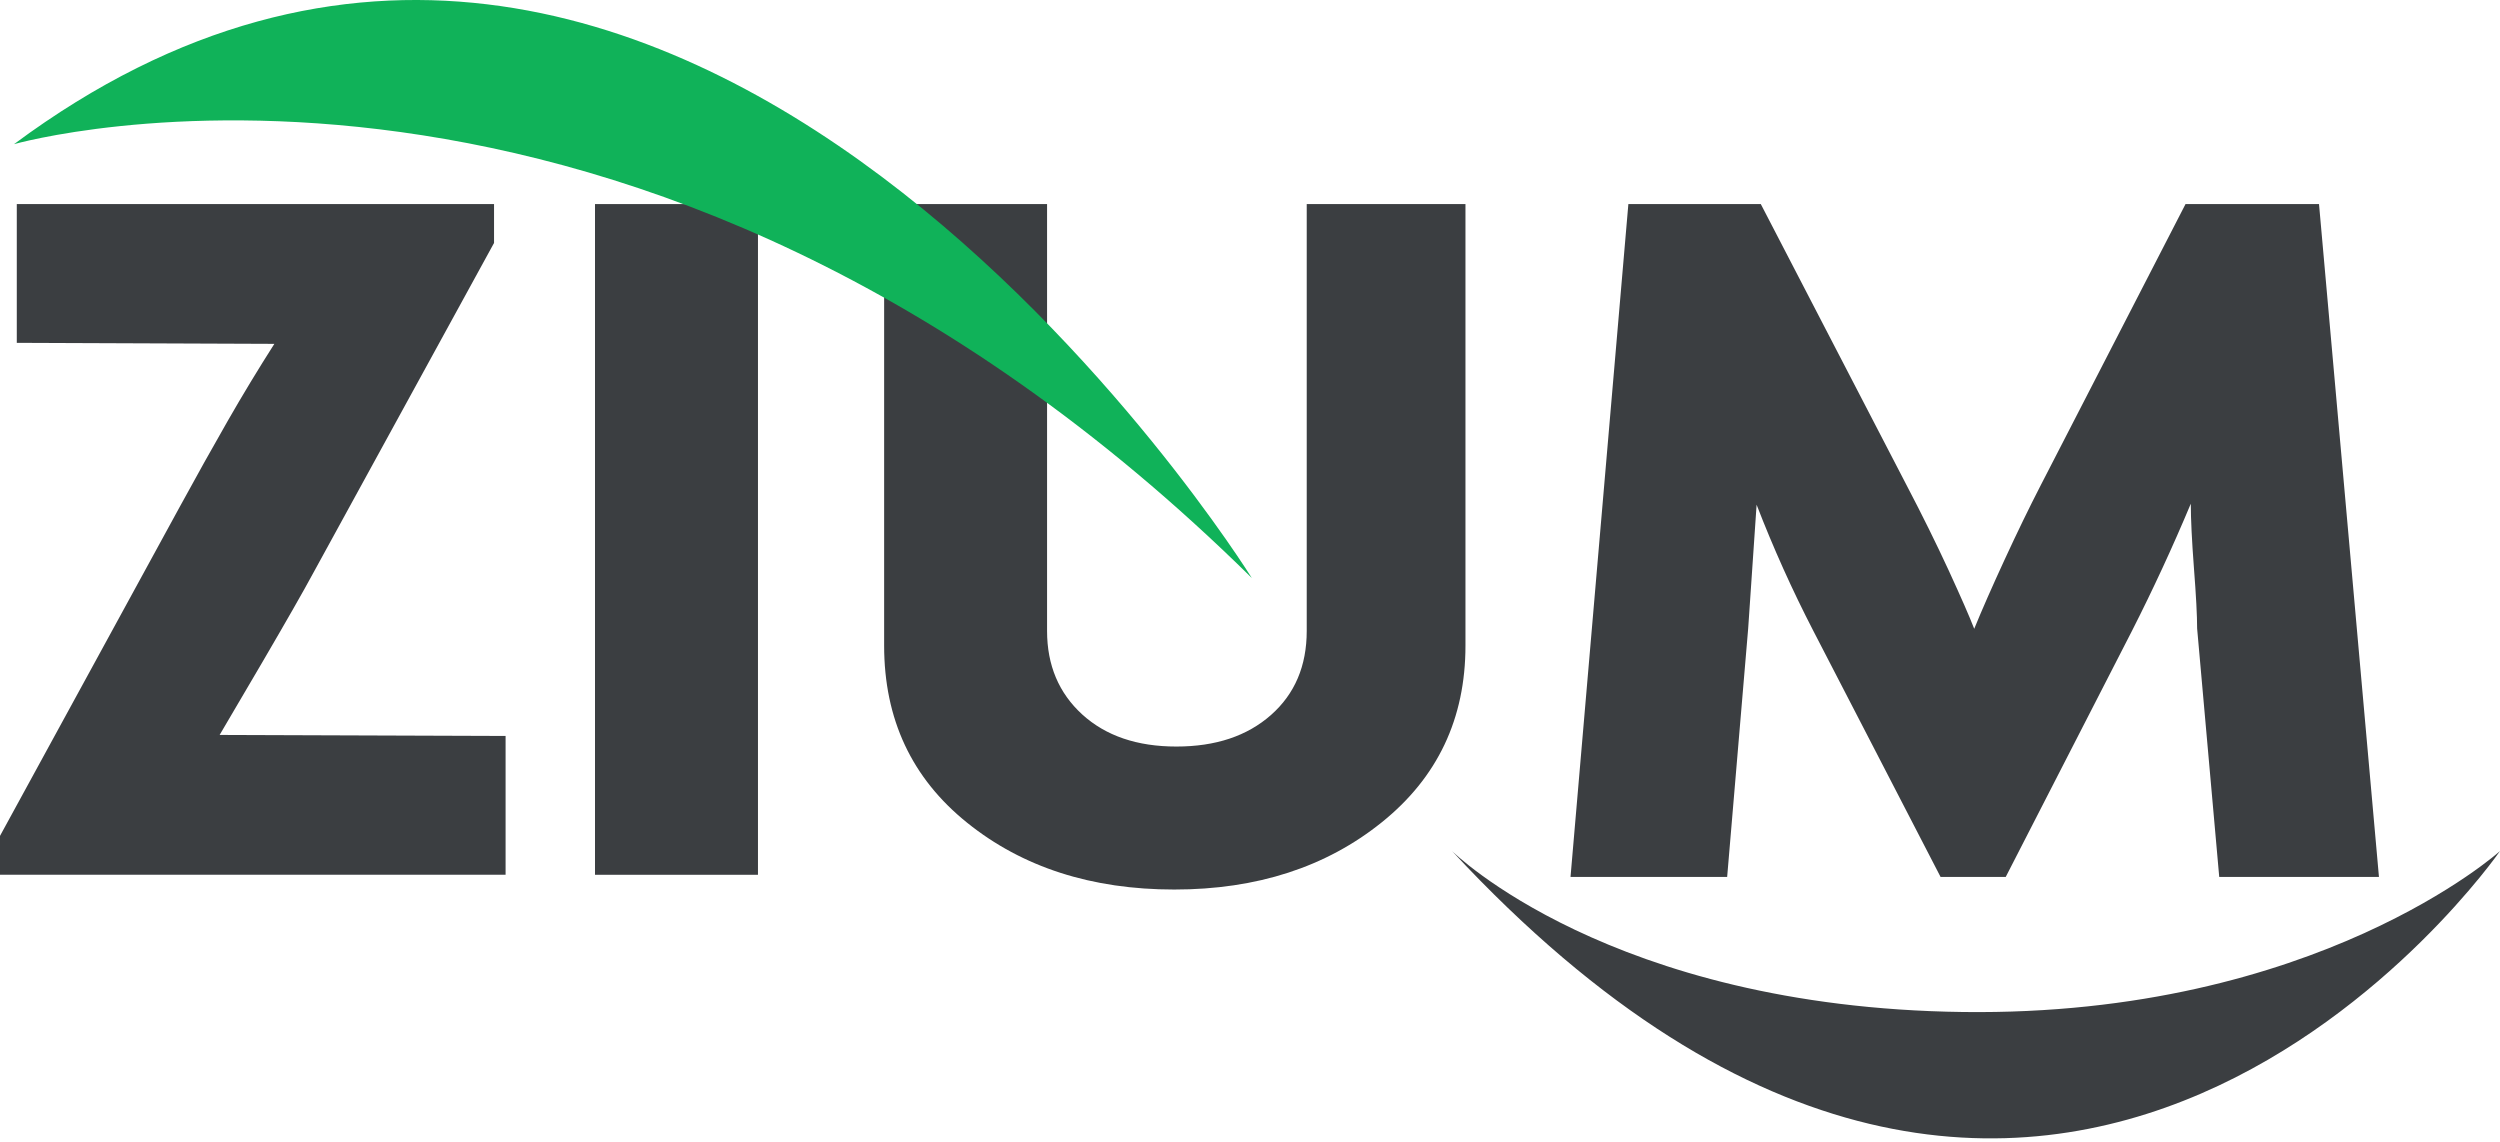 <svg width="81" height="37" viewBox="0 0 81 37" fill="none" xmlns="http://www.w3.org/2000/svg">
<path d="M0 28.343V27.083L5.824 16.421C6.37 15.421 6.886 14.497 7.374 13.645C7.861 12.794 8.367 11.96 8.889 11.141L0.544 11.108V6.612H16.007V7.872L10.149 18.566C9.831 19.156 9.279 20.122 8.496 21.462C7.713 22.801 7.252 23.585 7.116 23.812L16.381 23.845V28.341H0V28.343Z" fill="#3B3E41"/>
<path d="M19.278 28.343V6.612H24.558V28.343H19.278Z" fill="#3B3E41"/>
<path d="M38.047 28.821C35.367 28.821 33.13 28.1 31.337 26.658C29.543 25.216 28.646 23.303 28.646 20.918V6.612H33.925V20.442C33.925 21.554 34.306 22.456 35.066 23.15C35.828 23.842 36.843 24.188 38.115 24.188C39.388 24.188 40.408 23.847 41.18 23.166C41.951 22.485 42.338 21.577 42.338 20.442V6.612H47.481V20.918C47.481 23.279 46.58 25.187 44.773 26.64C42.968 28.093 40.725 28.821 38.045 28.821H38.047Z" fill="#3B3E41"/>
<path d="M71.903 28.412L71.187 20.362C71.187 19.951 71.153 19.3 71.084 18.41C71.017 17.519 70.982 16.822 70.982 16.32C70.392 17.728 69.756 19.102 69.075 20.442L64.986 28.412H62.874L58.753 20.442C58.072 19.124 57.458 17.762 56.914 16.353C56.823 17.701 56.732 19.036 56.641 20.362L55.96 28.412H50.885L52.759 6.612H57.05L61.784 15.741C62.283 16.694 62.732 17.604 63.13 18.465C63.527 19.329 63.806 19.963 63.965 20.373C64.214 19.761 64.544 19.011 64.953 18.125C65.362 17.239 65.748 16.445 66.11 15.741L70.811 6.612H75.136L77.078 28.412H71.901H71.903Z" fill="#3B3E41"/>
<path d="M47.046 27.574C47.046 27.574 52.153 32.644 63.605 32.789C75.057 32.935 81 27.574 81 27.574C81 27.574 66.504 48.521 47.046 27.574Z" fill="#3B3E41"/>
<path d="M0.454 4.671C0.454 4.671 20.508 -1.059 40.56 18.729C40.56 18.729 21.929 -11.277 0.454 4.671Z" fill="#10B259"/>
</svg>
